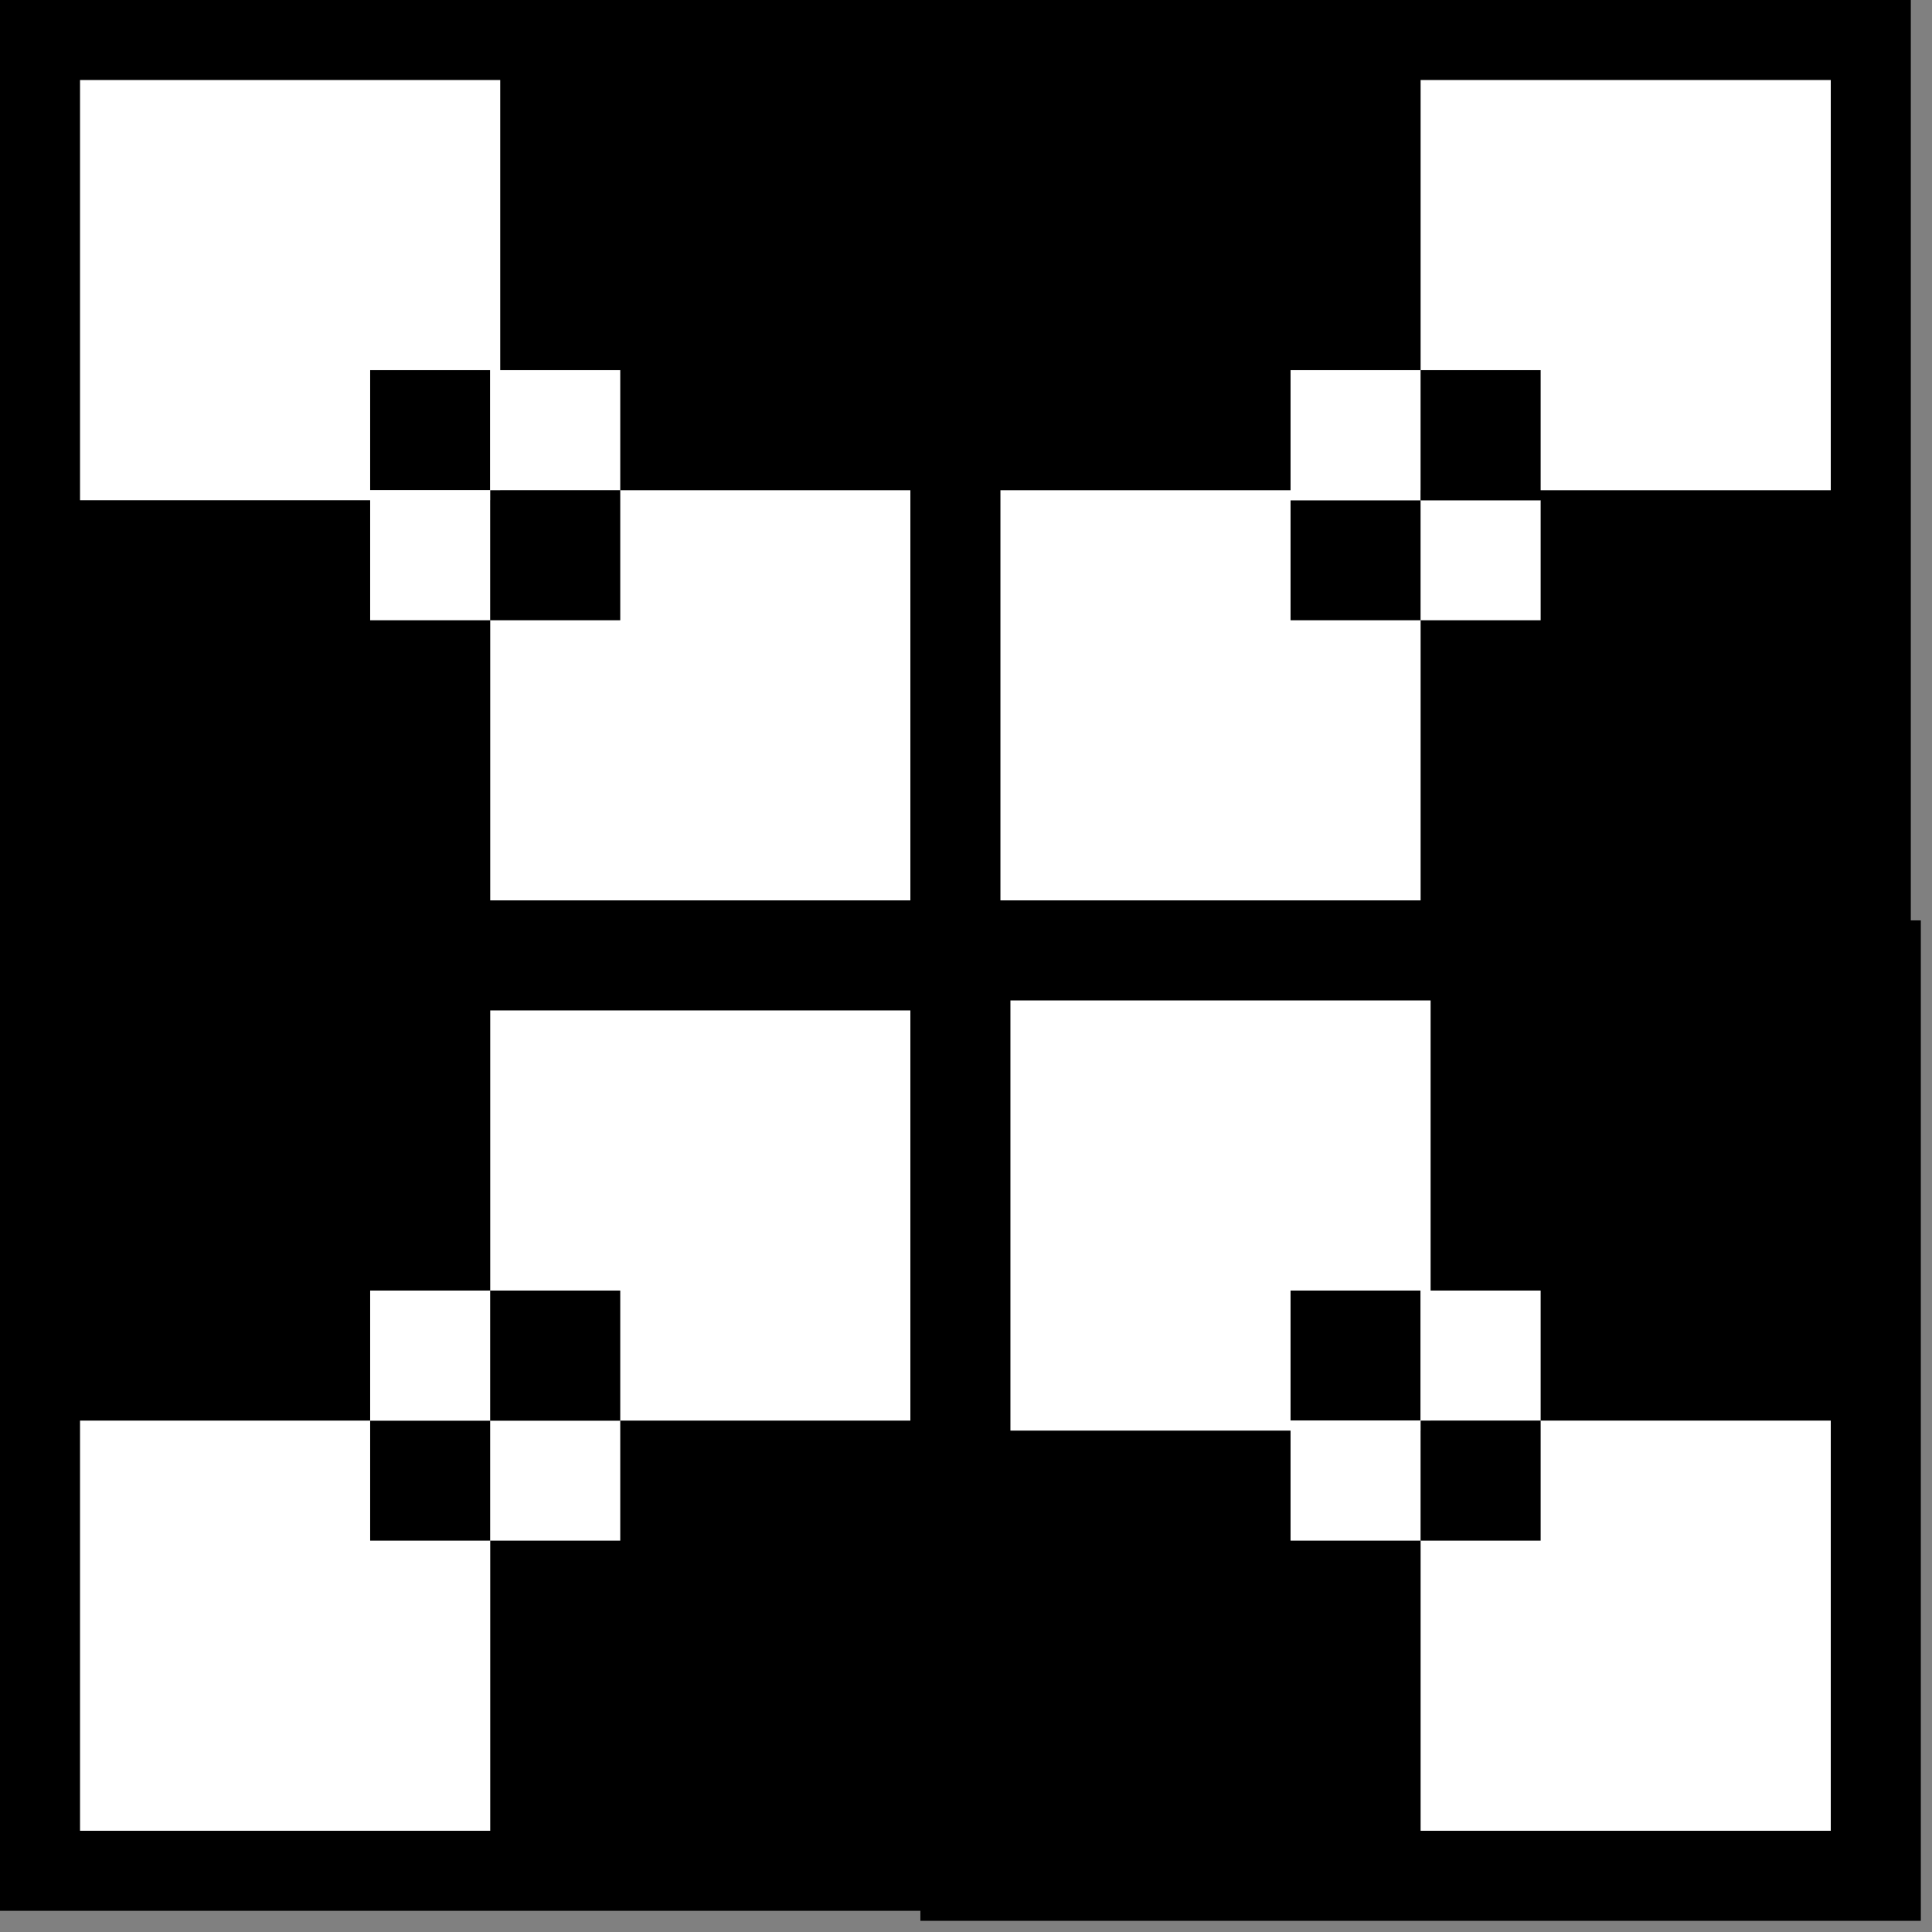 <?xml version="1.0" encoding="UTF-8" standalone="no"?>
<svg
   xmlns:dc="http://purl.org/dc/elements/1.1/"
   xmlns:cc="http://creativecommons.org/ns#"
   xmlns:rdf="http://www.w3.org/1999/02/22-rdf-syntax-ns#"
   xmlns:svg="http://www.w3.org/2000/svg"
   xmlns="http://www.w3.org/2000/svg"
   xmlns:sodipodi="http://sodipodi.sourceforge.net/DTD/sodipodi-0.dtd"
   xmlns:inkscape="http://www.inkscape.org/namespaces/inkscape"
   version="1.0"
   width="16.37mm"
   height="16.37mm"
   id="svg61"
   sodipodi:docname="DNGBT090.WMF">
  <rect width="100%" height="100%" fill="#808080" stroke="none"/>
  <sodipodi:namedview
     pagecolor="#ffffff"
     bordercolor="#666666"
     borderopacity="1"
     objecttolerance="10"
     gridtolerance="10"
     guidetolerance="10"
     inkscape:pageopacity="0"
     inkscape:pageshadow="2"
     inkscape:window-width="640"
     inkscape:window-height="480"
     id="namedview63" />
  <defs
     id="defs3">
    <pattern
       id="WMFhbasepattern"
       patternUnits="userSpaceOnUse"
       width="6"
       height="6"
       x="0"
       y="0" />
  </defs>
  <path
     style="fill:#000000;fill-rule:evenodd;fill-opacity:1;stroke:none;"
     d="  M 0,61.192   L 31.717,61.192   L 31.717,29.475   L 0,29.475   L 0,61.192  z "
     id="path5" />
  <path
     style="fill:#ffffff;fill-rule:evenodd;fill-opacity:1;stroke:none;"
     d="  M 2.563,58.629   L 15.699,58.629   L 15.699,45.494   L 2.563,45.494   L 2.563,58.629  z "
     id="path7" />
  <path
     style="fill:#000000;fill-rule:evenodd;fill-opacity:1;stroke:none;"
     d="  M 11.854,49.338   L 15.699,49.338   L 15.699,45.494   L 11.854,45.494   L 11.854,49.338  z "
     id="path9" />
  <path
     style="fill:#ffffff;fill-rule:evenodd;fill-opacity:1;stroke:none;"
     d="  M 15.699,45.494   L 29.154,45.494   L 29.154,32.358   L 15.699,32.358   L 15.699,45.494  z "
     id="path11" />
  <path
     style="fill:#ffffff;fill-rule:evenodd;fill-opacity:1;stroke:none;"
     d="  M 11.854,45.494   L 15.699,45.494   L 15.699,41.329   L 11.854,41.329   L 11.854,45.494  z "
     id="path13" />
  <path
     style="fill:#ffffff;fill-rule:evenodd;fill-opacity:1;stroke:none;"
     d="  M 15.699,49.338   L 19.863,49.338   L 19.863,45.494   L 15.699,45.494   L 15.699,49.338  z "
     id="path15" />
  <path
     style="fill:#000000;fill-rule:evenodd;fill-opacity:1;stroke:none;"
     d="  M 15.699,45.494   L 19.863,45.494   L 19.863,41.329   L 15.699,41.329   L 15.699,45.494  z "
     id="path17" />
  <path
     style="fill:#000000;fill-rule:evenodd;fill-opacity:1;stroke:none;"
     d="  M 29.475,29.475   L 61.513,29.475   L 61.513,61.513   L 29.475,61.513   z "
     id="path19" />
  <path
     style="fill:#ffffff;fill-rule:evenodd;fill-opacity:1;stroke:none;"
     d="  M 32.358,32.038   L 45.814,32.038   L 45.814,45.814   L 32.358,45.814   z "
     id="path21" />
  <path
     style="fill:#000000;fill-rule:evenodd;fill-opacity:1;stroke:none;"
     d="  M 41.329,41.329   L 41.329,45.494   L 45.494,45.494   L 45.494,41.329   L 41.329,41.329  z "
     id="path23" />
  <path
     style="fill:#ffffff;fill-rule:evenodd;fill-opacity:1;stroke:none;"
     d="  M 45.494,45.494   L 45.494,58.629   L 58.629,58.629   L 58.629,45.494   L 45.494,45.494  z "
     id="path25" />
  <path
     style="fill:#ffffff;fill-rule:evenodd;fill-opacity:1;stroke:none;"
     d="  M 45.494,41.329   L 45.494,45.494   L 49.338,45.494   L 49.338,41.329   L 45.494,41.329  z "
     id="path27" />
  <path
     style="fill:#ffffff;fill-rule:evenodd;fill-opacity:1;stroke:none;"
     d="  M 41.329,45.494   L 41.329,49.338   L 45.494,49.338   L 45.494,45.494   L 41.329,45.494  z "
     id="path29" />
  <path
     style="fill:#000000;fill-rule:evenodd;fill-opacity:1;stroke:none;"
     d="  M 45.494,45.494   L 45.494,49.338   L 49.338,49.338   L 49.338,45.494   L 45.494,45.494  z "
     id="path31" />
  <path
     style="fill:#000000;fill-rule:evenodd;fill-opacity:1;stroke:none;"
     d="  M 0,0   L 32.038,0   L 32.038,32.038   L 0,32.038   z "
     id="path33" />
  <path
     style="fill:#ffffff;fill-rule:evenodd;fill-opacity:1;stroke:none;"
     d="  M 2.563,2.563   L 16.019,2.563   L 16.019,16.019   L 2.563,16.019   z "
     id="path35" />
  <path
     style="fill:#000000;fill-rule:evenodd;fill-opacity:1;stroke:none;"
     d="  M 11.854,11.854   L 11.854,15.699   L 15.699,15.699   L 15.699,11.854   L 11.854,11.854  z "
     id="path37" />
  <path
     style="fill:#ffffff;fill-rule:evenodd;fill-opacity:1;stroke:none;"
     d="  M 15.699,15.699   L 15.699,28.834   L 29.154,28.834   L 29.154,15.699   L 15.699,15.699  z "
     id="path39" />
  <path
     style="fill:#ffffff;fill-rule:evenodd;fill-opacity:1;stroke:none;"
     d="  M 15.699,11.854   L 15.699,15.699   L 19.863,15.699   L 19.863,11.854   L 15.699,11.854  z "
     id="path41" />
  <path
     style="fill:#ffffff;fill-rule:evenodd;fill-opacity:1;stroke:none;"
     d="  M 11.854,15.699   L 11.854,19.863   L 15.699,19.863   L 15.699,15.699   L 11.854,15.699  z "
     id="path43" />
  <path
     style="fill:#000000;fill-rule:evenodd;fill-opacity:1;stroke:none;"
     d="  M 15.699,15.699   L 15.699,19.863   L 19.863,19.863   L 19.863,15.699   L 15.699,15.699  z "
     id="path45" />
  <path
     style="fill:#000000;fill-rule:evenodd;fill-opacity:1;stroke:none;"
     d="  M 29.475,31.717   L 61.192,31.717   L 61.192,0   L 29.475,0   L 29.475,31.717  z "
     id="path47" />
  <path
     style="fill:#ffffff;fill-rule:evenodd;fill-opacity:1;stroke:none;"
     d="  M 32.038,28.834   L 45.494,28.834   L 45.494,15.699   L 32.038,15.699   L 32.038,28.834  z "
     id="path49" />
  <path
     style="fill:#000000;fill-rule:evenodd;fill-opacity:1;stroke:none;"
     d="  M 41.329,19.863   L 45.494,19.863   L 45.494,16.019   L 41.329,16.019   L 41.329,19.863  z "
     id="path51" />
  <path
     style="fill:#ffffff;fill-rule:evenodd;fill-opacity:1;stroke:none;"
     d="  M 45.494,15.699   L 58.629,15.699   L 58.629,2.563   L 45.494,2.563   L 45.494,15.699  z "
     id="path53" />
  <path
     style="fill:#ffffff;fill-rule:evenodd;fill-opacity:1;stroke:none;"
     d="  M 41.329,16.019   L 45.494,16.019   L 45.494,11.854   L 41.329,11.854   L 41.329,16.019  z "
     id="path55" />
  <path
     style="fill:#ffffff;fill-rule:evenodd;fill-opacity:1;stroke:none;"
     d="  M 45.494,19.863   L 49.338,19.863   L 49.338,16.019   L 45.494,16.019   L 45.494,19.863  z "
     id="path57" />
  <path
     style="fill:#000000;fill-rule:evenodd;fill-opacity:1;stroke:none;"
     d="  M 45.494,16.019   L 49.338,16.019   L 49.338,11.854   L 45.494,11.854   L 45.494,16.019  z "
     id="path59" />
</svg>
